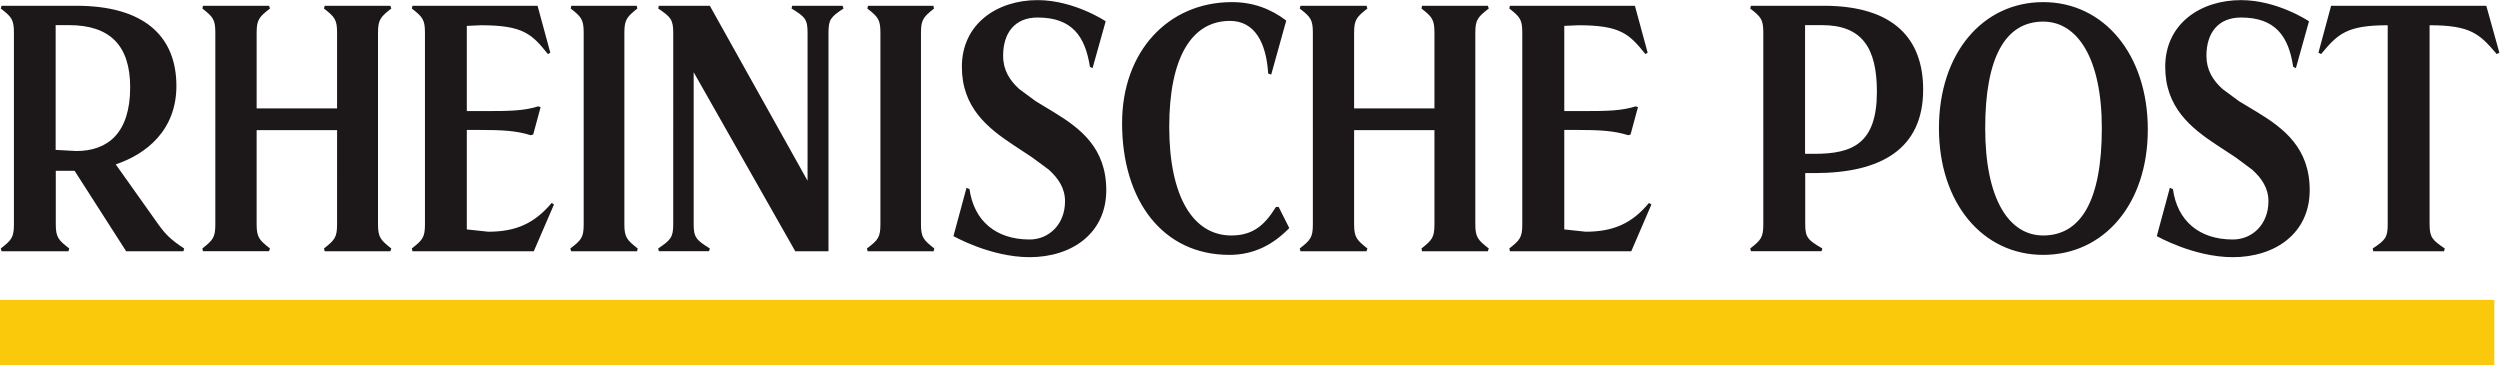 <?xml version="1.0" encoding="UTF-8" standalone="no"?>
<!-- Created with Inkscape (http://www.inkscape.org/) -->

<svg
   xmlns:dc="http://purl.org/dc/elements/1.1/"
   xmlns:cc="http://creativecommons.org/ns#"
   xmlns:rdf="http://www.w3.org/1999/02/22-rdf-syntax-ns#"
   xmlns:svg="http://www.w3.org/2000/svg"
   xmlns="http://www.w3.org/2000/svg"
   xmlns:sodipodi="http://sodipodi.sourceforge.net/DTD/sodipodi-0.dtd"
   xmlns:inkscape="http://www.inkscape.org/namespaces/inkscape"
   version="1.1"
   id="svg2"
   xml:space="preserve"
   width="133.333"
   height="19.493"
   viewBox="0 0 133.333 19.493"
   sodipodi:docname="rheinische-post-seeklogo.svg"
   inkscape:version="0.92.2 (5c3e80d, 2017-08-06)"><defs
     id="defs6" /><sodipodi:namedview
     pagecolor="#ffffff"
     bordercolor="#666666"
     borderopacity="1"
     objecttolerance="10"
     gridtolerance="10"
     guidetolerance="10"
     inkscape:pageopacity="0"
     inkscape:pageshadow="2"
     inkscape:window-width="1920"
     inkscape:window-height="1017"
     id="namedview4"
     showgrid="false"
     inkscape:zoom="2.6250001"
     inkscape:cx="66.666664"
     inkscape:cy="9.7466669"
     inkscape:window-x="-8"
     inkscape:window-y="-8"
     inkscape:window-maximized="1"
     inkscape:current-layer="g10" /><g
     id="g10"
     inkscape:groupmode="layer"
     inkscape:label="ink_ext_XXXXXX"
     transform="matrix(1.333,0,0,-1.333,0,19.493)"><g
       id="g12"
       transform="scale(0.1)"><path
         d="M 0,0 H 997.98 V 26.262 H 0 Z"
         style="fill:#fbc90b;fill-opacity:1;fill-rule:nonzero;stroke:none"
         id="path14"
         inkscape:connector-curvature="0" /><path
         d="M 30.512,143.926 H 0.621 L 0.316,142.824 C 4.633,139.477 5.57,138.41 5.57,133.156 V 56.496 c 0,-5.246 -0.938,-6.309 -5.254,-9.68 L 0.621,45.715 H 27.402 l 0.305,1.102 c -4.316,3.371 -5.387,4.445 -5.387,9.68 v 21.406 h 7.524 l 20.625,-32.188 h 22.933 l 0.285,1.102 c -5.102,3.359 -7.242,5.352 -10.352,9.668 L 46.305,80.473 c 12.094,4.035 24.273,13.551 24.273,31.382 0,19.844 -12.863,32.071 -40.066,32.071 z m 0,-58.114 -8.246,0.453 v 49.918 h 5.289 c 16.508,0 24.527,-8.215 24.527,-24.875 0,-18.219 -8.855,-25.497 -21.57,-25.497 z M 134.863,56.496 c 0,-5.246 -0.968,-6.309 -5.25,-9.68 l 0.297,-1.102 h 26.285 l 0.368,1.102 c -4.266,3.371 -5.325,4.445 -5.325,9.68 v 76.66 c 0,5.254 1.059,6.321 5.325,9.668 l -0.368,1.102 H 129.91 l -0.297,-1.102 c 4.282,-3.347 5.25,-4.414 5.25,-9.668 V 102.863 H 102.68 v 30.293 c 0,5.254 1.05,6.321 5.34,9.668 l -0.387,1.102 H 81.215 l -0.246,-1.102 c 4.262,-3.347 5.184,-4.414 5.184,-9.668 V 56.496 c 0,-5.234 -0.918,-6.309 -5.184,-9.668 l 0.246,-1.105 h 26.418 l 0.387,1.105 c -4.29,3.359 -5.34,4.434 -5.34,9.668 v 37.684 h 32.183 z m 30.164,-10.781 h 48.547 l 8.063,18.692 -0.918,0.633 C 213.855,56.875 206.48,53.527 195.355,53.527 l -8.582,0.918 v 39.812 h 4.434 c 10.32,0 15.527,-0.379 21.148,-2.125 l 0.985,0.289 2.961,10.973 -0.988,0.281 c -5.606,-1.738 -10.875,-1.887 -21.165,-1.887 h -7.375 v 34.09 l 5.622,0.254 c 16.914,0 20.41,-3.496 26.816,-11.524 l 0.969,0.532 -5.102,18.785 h -50.051 l -0.254,-1.102 c 4.286,-3.347 5.254,-4.414 5.254,-9.668 V 56.496 c 0,-5.234 -0.968,-6.309 -5.254,-9.668 z m 68.504,10.781 c 0,-5.246 -0.926,-6.309 -5.34,-9.68 l 0.305,-1.102 h 26.414 l 0.235,1.102 c -4.282,3.371 -5.336,4.445 -5.336,9.68 v 76.66 c 0,5.254 1.054,6.321 5.187,9.668 l -0.234,1.102 h -26.184 l -0.234,-1.102 c 4.261,-3.347 5.187,-4.422 5.187,-9.668 V 56.496 Z m 84.645,-10.781 h 13.301 v 87.441 c 0,5.254 0.918,6.321 6.019,9.668 l -0.387,1.102 h -20.156 l -0.254,-1.102 c 5.489,-3.347 6.406,-4.422 6.406,-9.668 V 73.922 L 284,143.926 h -20.41 l -0.235,-1.102 c 4.95,-3.347 6.004,-4.414 6.004,-9.668 V 56.496 c 0,-5.234 -1.054,-6.309 -6.004,-9.668 l 0.235,-1.105 h 20.105 L 284,46.828 c -5.406,3.359 -6.461,4.434 -6.461,9.668 v 60.832 z m 34.074,10.781 c 0,-5.246 -0.973,-6.309 -5.391,-9.68 l 0.286,-1.102 h 26.414 l 0.254,1.102 c -4.282,3.371 -5.336,4.445 -5.336,9.68 v 76.66 c 0,5.254 1.054,6.321 5.234,9.668 l -0.281,1.102 h -26.129 l -0.285,-1.102 c 4.269,-3.347 5.234,-4.422 5.234,-9.668 V 56.496 Z m 62.879,89.692 c -16.059,0 -30.289,-9.387 -30.289,-26.684 0,-16.262 10.289,-24.453 20.59,-31.266 l 7.508,-4.953 6.675,-4.93 c 3.864,-3.5 6.504,-7.445 6.504,-12.633 0,-9.375 -6.551,-15.312 -14.179,-15.312 -13.547,0 -22.282,7.531 -24.04,20.16 l -1.203,0.523 -5.218,-19.324 c 0,0 14.769,-8.43 30.461,-8.43 16.894,0 30.679,9.524 30.679,26.797 0,16.898 -10.336,24.672 -20.676,31.031 l -7.582,4.598 -6.605,4.871 c -3.828,3.496 -6.406,7.609 -6.406,13.281 0,9.133 4.668,15.305 13.781,15.305 13.703,0 19.035,-7.375 20.945,-19.719 l 1.055,-0.539 5.254,18.75 c 0,0.004 -12.633,8.473 -27.254,8.473 z m 52.68,-50.704 c 0,27.77 9,42.387 24.293,42.387 9.949,0 14.519,-8.73 15.3,-21.074 l 1.211,-0.391 6.016,21.598 c -6.172,4.687 -13.262,7.383 -21.715,7.383 -25.644,0 -43.973,-19.844 -43.973,-48.399 0,-31.129 16.356,-52.73 42.918,-52.73 10.192,0 17.829,4.414 23.981,10.723 l -4.246,8.449 h -1.098 c -4.551,-7.375 -9.262,-11.406 -17.859,-11.406 -15.141,0 -24.828,15.293 -24.828,43.461 z M 573.918,56.496 c 0,-5.246 -0.922,-6.309 -5.188,-9.68 l 0.235,-1.102 h 26.316 l 0.383,1.102 c -4.316,3.371 -5.391,4.445 -5.391,9.68 v 76.66 c 0,5.254 1.075,6.321 5.391,9.668 l -0.383,1.102 h -26.316 l -0.235,-1.102 c 4.266,-3.347 5.188,-4.422 5.188,-9.668 v -30.293 h -32.141 v 30.293 c 0,5.254 1.067,6.321 5.325,9.668 l -0.364,1.102 H 520.32 l -0.3,-1.102 c 4.316,-3.347 5.253,-4.422 5.253,-9.668 V 56.496 c 0,-5.246 -0.937,-6.309 -5.253,-9.68 l 0.3,-1.102 h 26.418 l 0.364,1.102 c -4.258,3.371 -5.325,4.445 -5.325,9.68 v 37.684 h 32.141 z m 30.191,-10.781 h 48.567 l 8.054,18.692 -0.964,0.633 C 652.969,56.875 645.574,53.527 634.426,53.527 l -8.559,0.918 v 39.812 h 4.426 c 10.281,0 15.535,-0.379 21.172,-2.125 l 0.918,0.289 2.969,10.973 -0.926,0.281 c -5.637,-1.738 -10.891,-1.887 -21.172,-1.887 h -7.387 v 34.09 l 5.625,0.254 c 16.914,0 20.363,-3.496 26.821,-11.524 l 0.917,0.532 -5.109,18.785 h -50.012 l -0.23,-1.102 c 4.273,-3.347 5.184,-4.414 5.184,-9.668 V 56.496 c 0,-5.234 -0.911,-6.309 -5.184,-9.668 z m 125.532,98.211 h -29.094 l -0.281,-1.102 c 4.312,-3.347 5.23,-4.414 5.23,-9.668 V 56.496 c 0,-5.234 -0.918,-6.309 -5.23,-9.668 l 0.281,-1.105 h 28.269 l 0.286,1.105 c -5.782,3.359 -6.836,4.434 -6.836,9.668 v 20.488 h 3.718 c 26.465,0 43.469,9.516 43.469,33.403 0,20.394 -11.816,33.539 -39.812,33.539 z m -3.657,-59.235 h -3.777 v 51.493 h 6.746 c 15.981,0 21.992,-9.036 21.992,-26.633 0,-20.778 -9.746,-24.86 -24.961,-24.86 z m 91.496,60.696 c -24.14,0 -41.71,-20.375 -41.71,-50.442 0,-29.906 17.421,-50.688 41.71,-50.688 24.141,0 41.856,20.148 41.856,50.156 0,30.059 -17.59,50.973 -41.856,50.973 z m 0,-7.797 c 13.68,0 23.458,-14.621 23.458,-42.645 0,-29.086 -8.45,-42.922 -23.458,-42.922 -13.703,0 -23.203,14.52 -23.203,42.922 0,28.563 8.196,42.645 23.203,42.645 z m 79.141,8.598 c -16.133,0 -30.32,-9.387 -30.32,-26.684 0,-16.262 10.281,-24.453 20.601,-31.266 l 7.551,-4.953 6.641,-4.93 c 3.894,-3.5 6.504,-7.445 6.504,-12.633 0,-9.375 -6.563,-15.312 -14.239,-15.312 -13.546,0 -22.226,7.531 -23.972,20.16 l -1.223,0.523 -5.234,-19.324 c 0,0 14.758,-8.43 30.429,-8.43 16.914,0 30.75,9.524 30.75,26.797 0,16.898 -10.339,24.672 -20.671,31.031 l -7.637,4.598 -6.59,4.871 c -3.852,3.496 -6.418,7.609 -6.418,13.281 0,9.133 4.695,15.305 13.828,15.305 13.652,0 19.043,-7.375 20.879,-19.719 l 1.086,-0.539 5.242,18.75 c 0,0.004 -12.605,8.473 -27.207,8.473 z M 955.32,56.496 c 0,-5.246 -0.918,-6.309 -6.004,-9.68 l 0.235,-1.102 h 28.32 l 0.281,1.102 c -4.961,3.371 -6.074,4.445 -6.074,9.68 v 79.637 c 16.516,0 20.012,-3.496 26.86,-11.524 l 1.062,0.532 -5.234,18.785 h -62.09 l -5.071,-18.785 1.067,-0.532 c 6.687,8.028 10.183,11.524 26.648,11.524"
         style="fill:#1c1819;fill-opacity:1;fill-rule:nonzero;stroke:none"
         id="path16"
         inkscape:connector-curvature="0" /></g></g></svg>